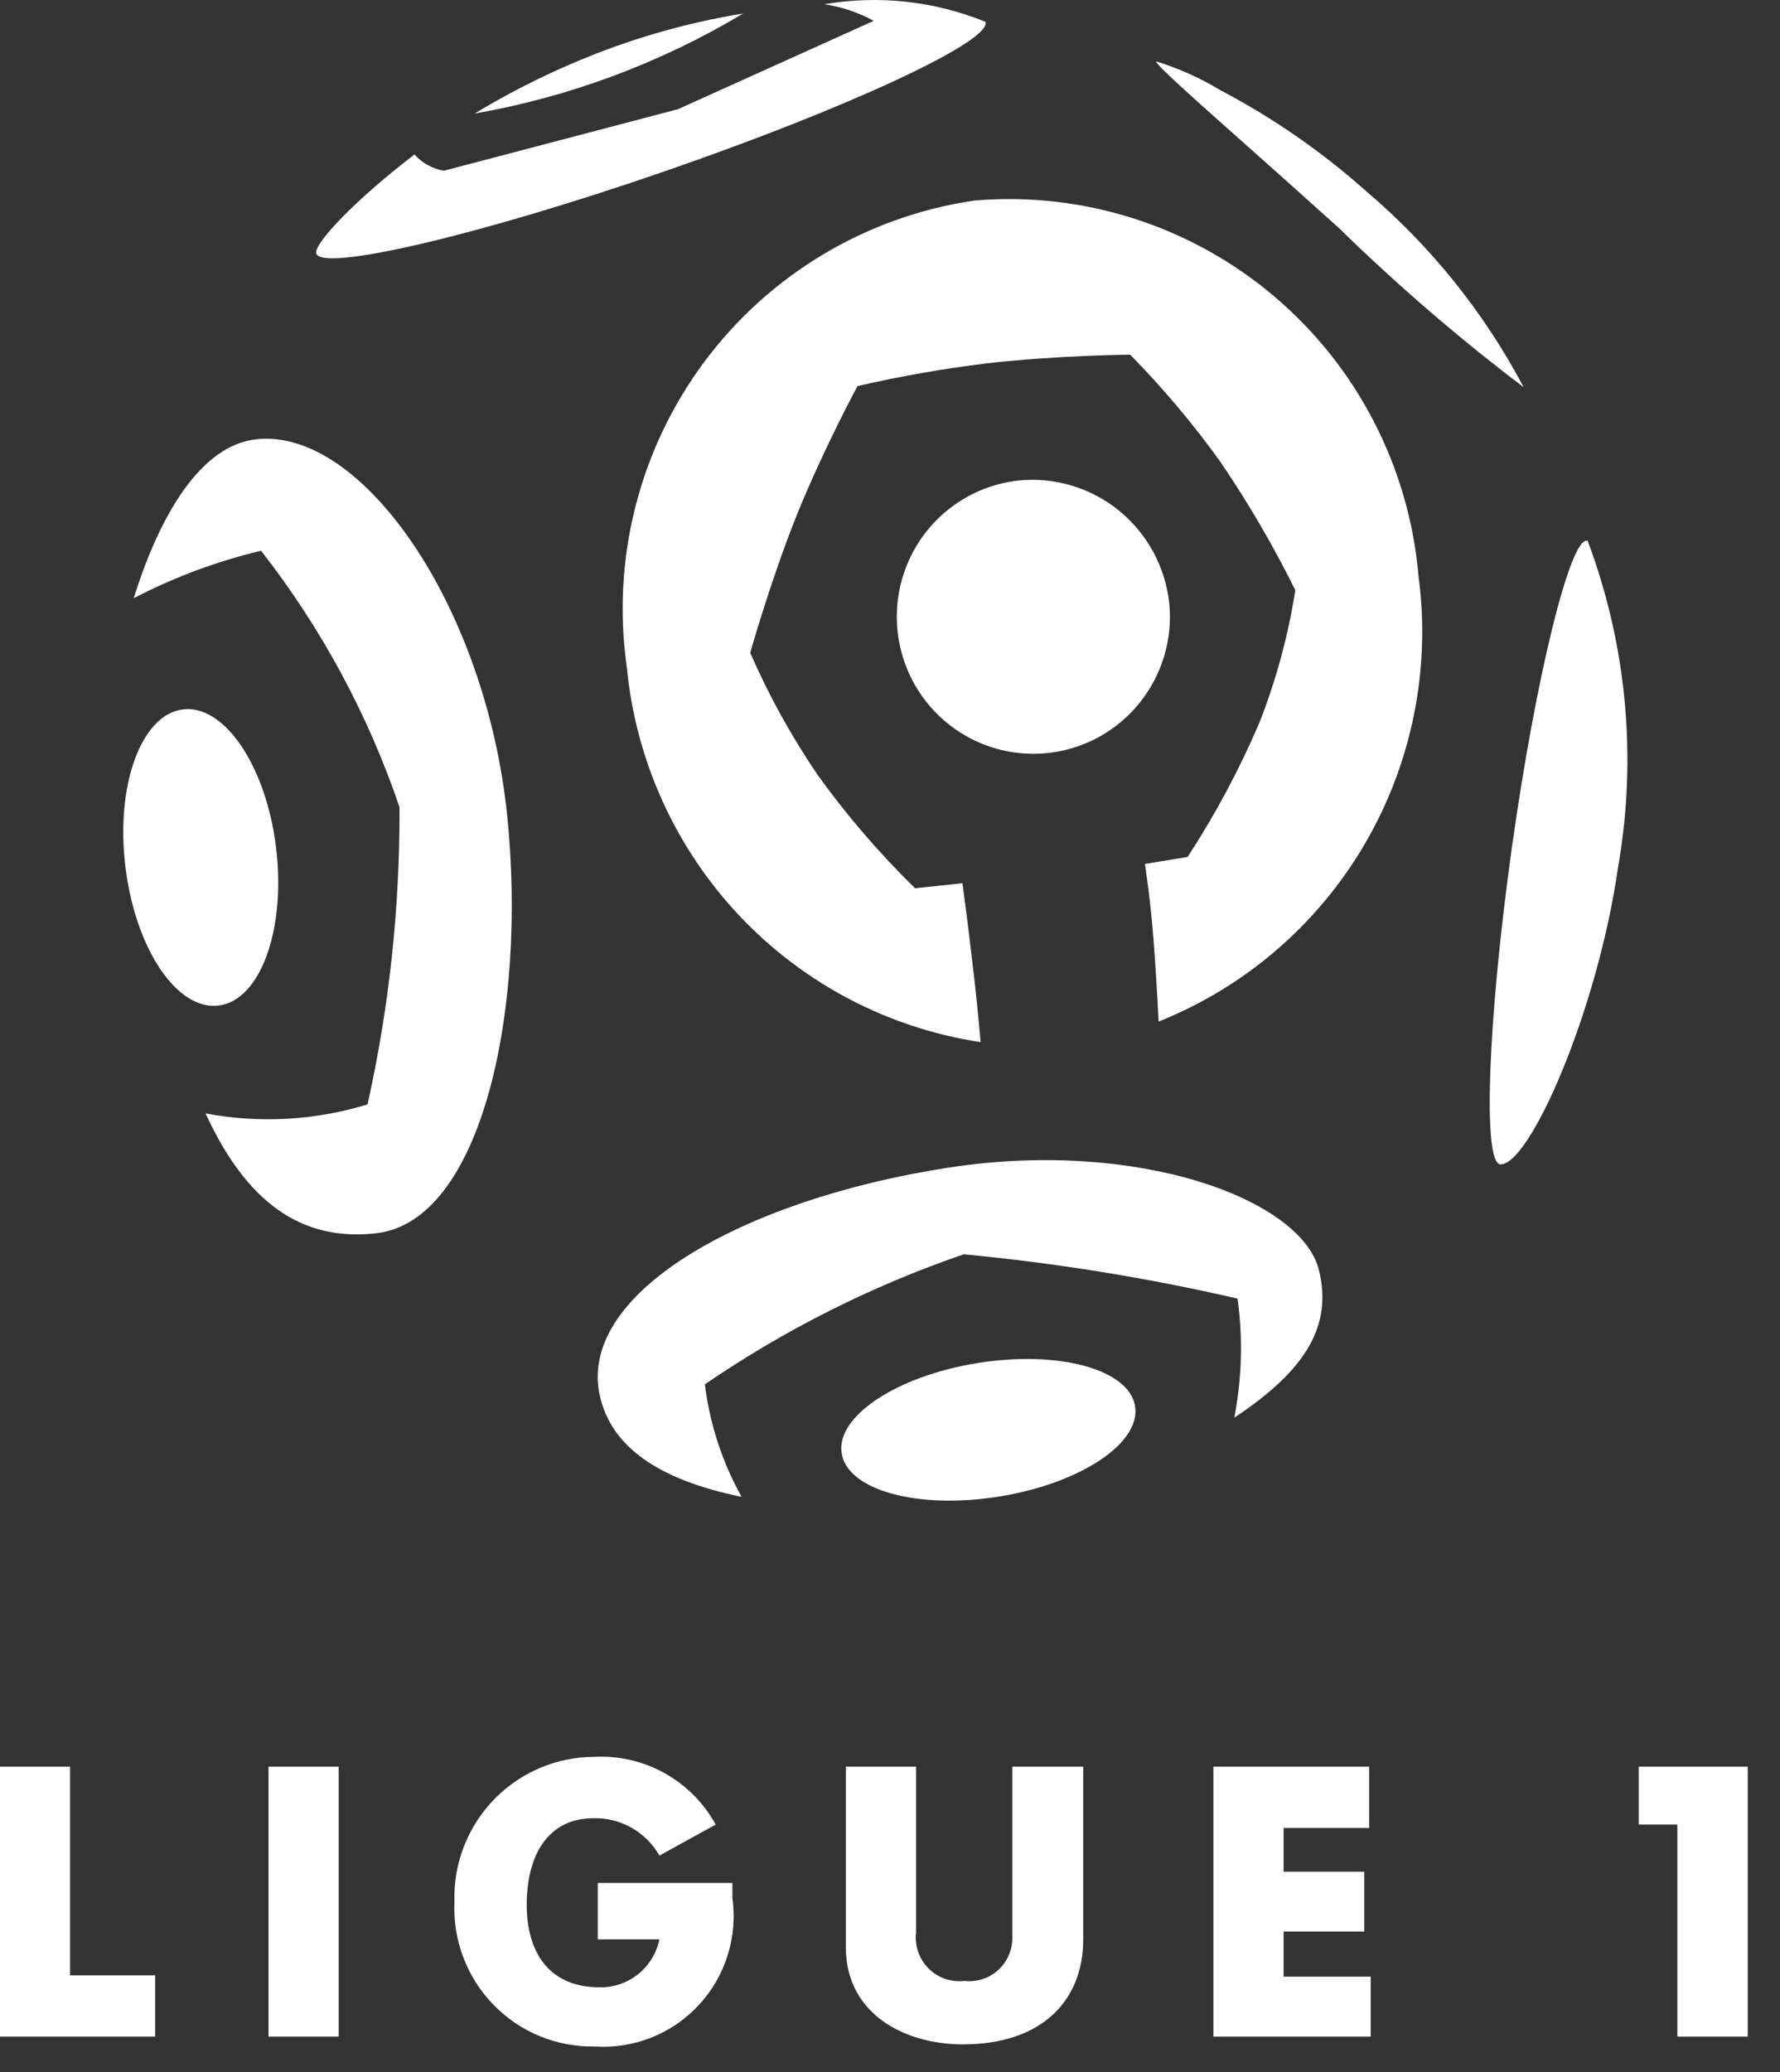 <svg width="55" height="64" viewBox="0 0 55 64" fill="none" xmlns="http://www.w3.org/2000/svg">
<rect x="0" y="0" width="55" height="64" fill="#333333" stroke="none"/>
<path fill-rule="evenodd" clip-rule="evenodd" d="M30.451 0.675C28.874 0.032 27.149 -0.156 25.471 0.131C26.006 0.21 26.522 0.384 26.996 0.644L20.948 3.373L13.714 5.274C13.364 5.213 13.044 5.037 12.806 4.772C10.931 6.209 9.736 7.5 9.769 7.81C9.837 8.429 14.77 7.283 20.48 5.311C26.196 3.342 30.656 1.265 30.451 0.675V0.675ZM14.665 3.508C16.059 2.665 17.533 1.965 19.066 1.416C20.333 0.967 21.638 0.632 22.964 0.417C20.409 1.947 17.596 2.995 14.665 3.508ZM38.506 4.481C36.831 2.991 35.7 1.986 35.723 1.895C36.422 2.111 37.091 2.412 37.717 2.791C39.341 3.644 40.855 4.693 42.225 5.916C44.212 7.603 45.859 9.654 47.08 11.961C45.075 10.443 43.167 8.799 41.368 7.04V7.04C40.329 6.102 39.35 5.232 38.509 4.483L38.506 4.481L38.506 4.481ZM39.361 9.145C41.934 11.319 43.541 14.428 43.83 17.79C44.213 20.653 43.631 23.564 42.176 26.058C40.721 28.551 38.477 30.485 35.8 31.553C35.8 31.553 35.742 30.308 35.644 29.049C35.557 27.852 35.378 26.685 35.378 26.685L36.697 26.468C37.557 25.148 38.301 23.756 38.92 22.307C39.435 20.992 39.805 19.625 40.024 18.23C39.343 16.854 38.568 15.527 37.704 14.258C36.862 13.087 35.932 11.983 34.921 10.955C34.921 10.955 32.675 10.973 30.5 11.222C29.155 11.386 27.819 11.621 26.497 11.924C26.497 11.924 25.464 13.827 24.622 15.903C23.803 17.948 23.181 20.164 23.181 20.164C23.759 21.487 24.458 22.752 25.271 23.945C26.17 25.192 27.175 26.36 28.274 27.436L29.738 27.281C29.738 27.281 29.906 28.49 30.044 29.715C30.195 30.948 30.3 32.188 30.3 32.188C27.451 31.757 24.828 30.383 22.847 28.284C20.866 26.185 19.641 23.482 19.368 20.605C18.891 17.265 19.754 13.871 21.768 11.169C23.783 8.468 26.784 6.678 30.112 6.194C33.463 5.91 36.79 6.971 39.361 9.145ZM7.916 13.568C6.209 13.758 4.941 15.885 4.131 18.478C5.378 17.829 6.7 17.336 8.067 17.011C9.926 19.391 11.372 22.068 12.344 24.93C12.359 28.018 12.028 31.097 11.357 34.111C9.735 34.609 8.017 34.705 6.351 34.39C7.778 37.497 9.626 38.315 11.622 38.092C14.893 37.724 16.288 31.171 15.671 25.185C15.003 18.711 11.186 13.202 7.916 13.568ZM3.874 26.764C4.178 29.291 5.463 31.217 6.753 31.059C8.038 30.904 8.834 28.733 8.533 26.204C8.232 23.677 6.941 21.756 5.654 21.911C4.369 22.066 3.568 24.237 3.874 26.764ZM36.129 18.64C36.21 19.471 36.044 20.306 35.652 21.042C35.261 21.778 34.662 22.381 33.93 22.777C33.198 23.172 32.365 23.342 31.538 23.264C30.71 23.187 29.924 22.866 29.277 22.341C28.631 21.817 28.153 21.113 27.904 20.317C27.655 19.521 27.646 18.669 27.878 17.868C28.11 17.067 28.572 16.353 29.207 15.815C29.843 15.277 30.622 14.939 31.448 14.844C32.004 14.784 32.566 14.836 33.102 14.995C33.638 15.153 34.138 15.416 34.573 15.769C35.007 16.122 35.369 16.557 35.636 17.049C35.903 17.542 36.071 18.083 36.129 18.64ZM49.056 16.703C48.533 16.523 47.459 20.873 46.713 26.194C45.972 31.51 45.807 35.929 46.357 35.963C47.248 36.017 49.352 31.263 49.994 26.802C50.591 23.413 50.267 19.924 49.056 16.703ZM22.914 46.233C20.255 45.689 18.921 44.645 18.554 43.195C17.735 39.998 22.914 37.044 29.326 36.062C35.186 35.164 40.226 37.051 40.756 39.237C41.167 40.935 40.38 42.303 38.138 43.788C38.374 42.576 38.408 41.333 38.239 40.11C35.451 39.468 32.625 39.011 29.778 38.742C26.944 39.715 24.254 41.065 21.78 42.758C21.93 43.979 22.315 45.159 22.914 46.233ZM30.871 46.224C33.38 45.822 35.26 44.572 35.072 43.435V43.435C34.893 42.295 32.711 41.698 30.212 42.1C27.706 42.5 25.819 43.752 26.007 44.89C26.186 46.032 28.36 46.627 30.871 46.224ZM18.362 54.264C19.12 54.224 19.874 54.399 20.538 54.769C21.201 55.139 21.748 55.689 22.114 56.356L20.375 57.313C20.171 56.954 19.874 56.657 19.515 56.454C19.157 56.251 18.75 56.15 18.338 56.16C16.917 56.16 16.275 57.32 16.275 58.837C16.275 60.251 16.924 61.382 18.532 61.382C18.963 61.389 19.383 61.246 19.72 60.975C20.056 60.705 20.288 60.325 20.375 59.902H18.471V58.159H22.63V58.616C22.714 59.211 22.664 59.816 22.485 60.389C22.306 60.962 22.001 61.488 21.594 61.928C21.187 62.368 20.687 62.711 20.131 62.933C19.575 63.155 18.977 63.249 18.379 63.21C17.797 63.221 17.219 63.113 16.681 62.892C16.142 62.67 15.655 62.341 15.248 61.923C14.842 61.505 14.525 61.008 14.317 60.462C14.11 59.917 14.016 59.335 14.042 58.751C14.023 58.17 14.12 57.59 14.328 57.047C14.537 56.504 14.852 56.009 15.255 55.59C15.658 55.172 16.14 54.839 16.674 54.611C17.208 54.383 17.782 54.265 18.362 54.264ZM28.37 60.286C28.303 60.093 28.281 59.887 28.305 59.684V54.567L26.135 54.568V60.141C26.135 62.188 27.926 63.145 29.755 63.145C32.176 63.145 33.47 61.807 33.47 59.903V54.567H31.279V59.794C31.289 59.987 31.256 60.18 31.184 60.359C31.111 60.539 31.001 60.7 30.861 60.832C30.72 60.965 30.552 61.065 30.369 61.126C30.186 61.186 29.992 61.207 29.801 61.185C29.599 61.209 29.394 61.187 29.201 61.12C29.009 61.053 28.834 60.943 28.69 60.799C28.546 60.654 28.436 60.479 28.37 60.286ZM2.164 54.567V61.013H4.795V62.906H0V54.567H2.164ZM8.296 54.567H10.464V62.906H8.296V54.567ZM39.662 61.053H42.353V62.906H37.493V54.567H42.307V56.461H39.662V57.812H42.155V59.66H39.662V61.053ZM51.828 62.906H54.003V54.567H50.635V56.354H51.828V62.906Z" fill="white"/>
</svg>

